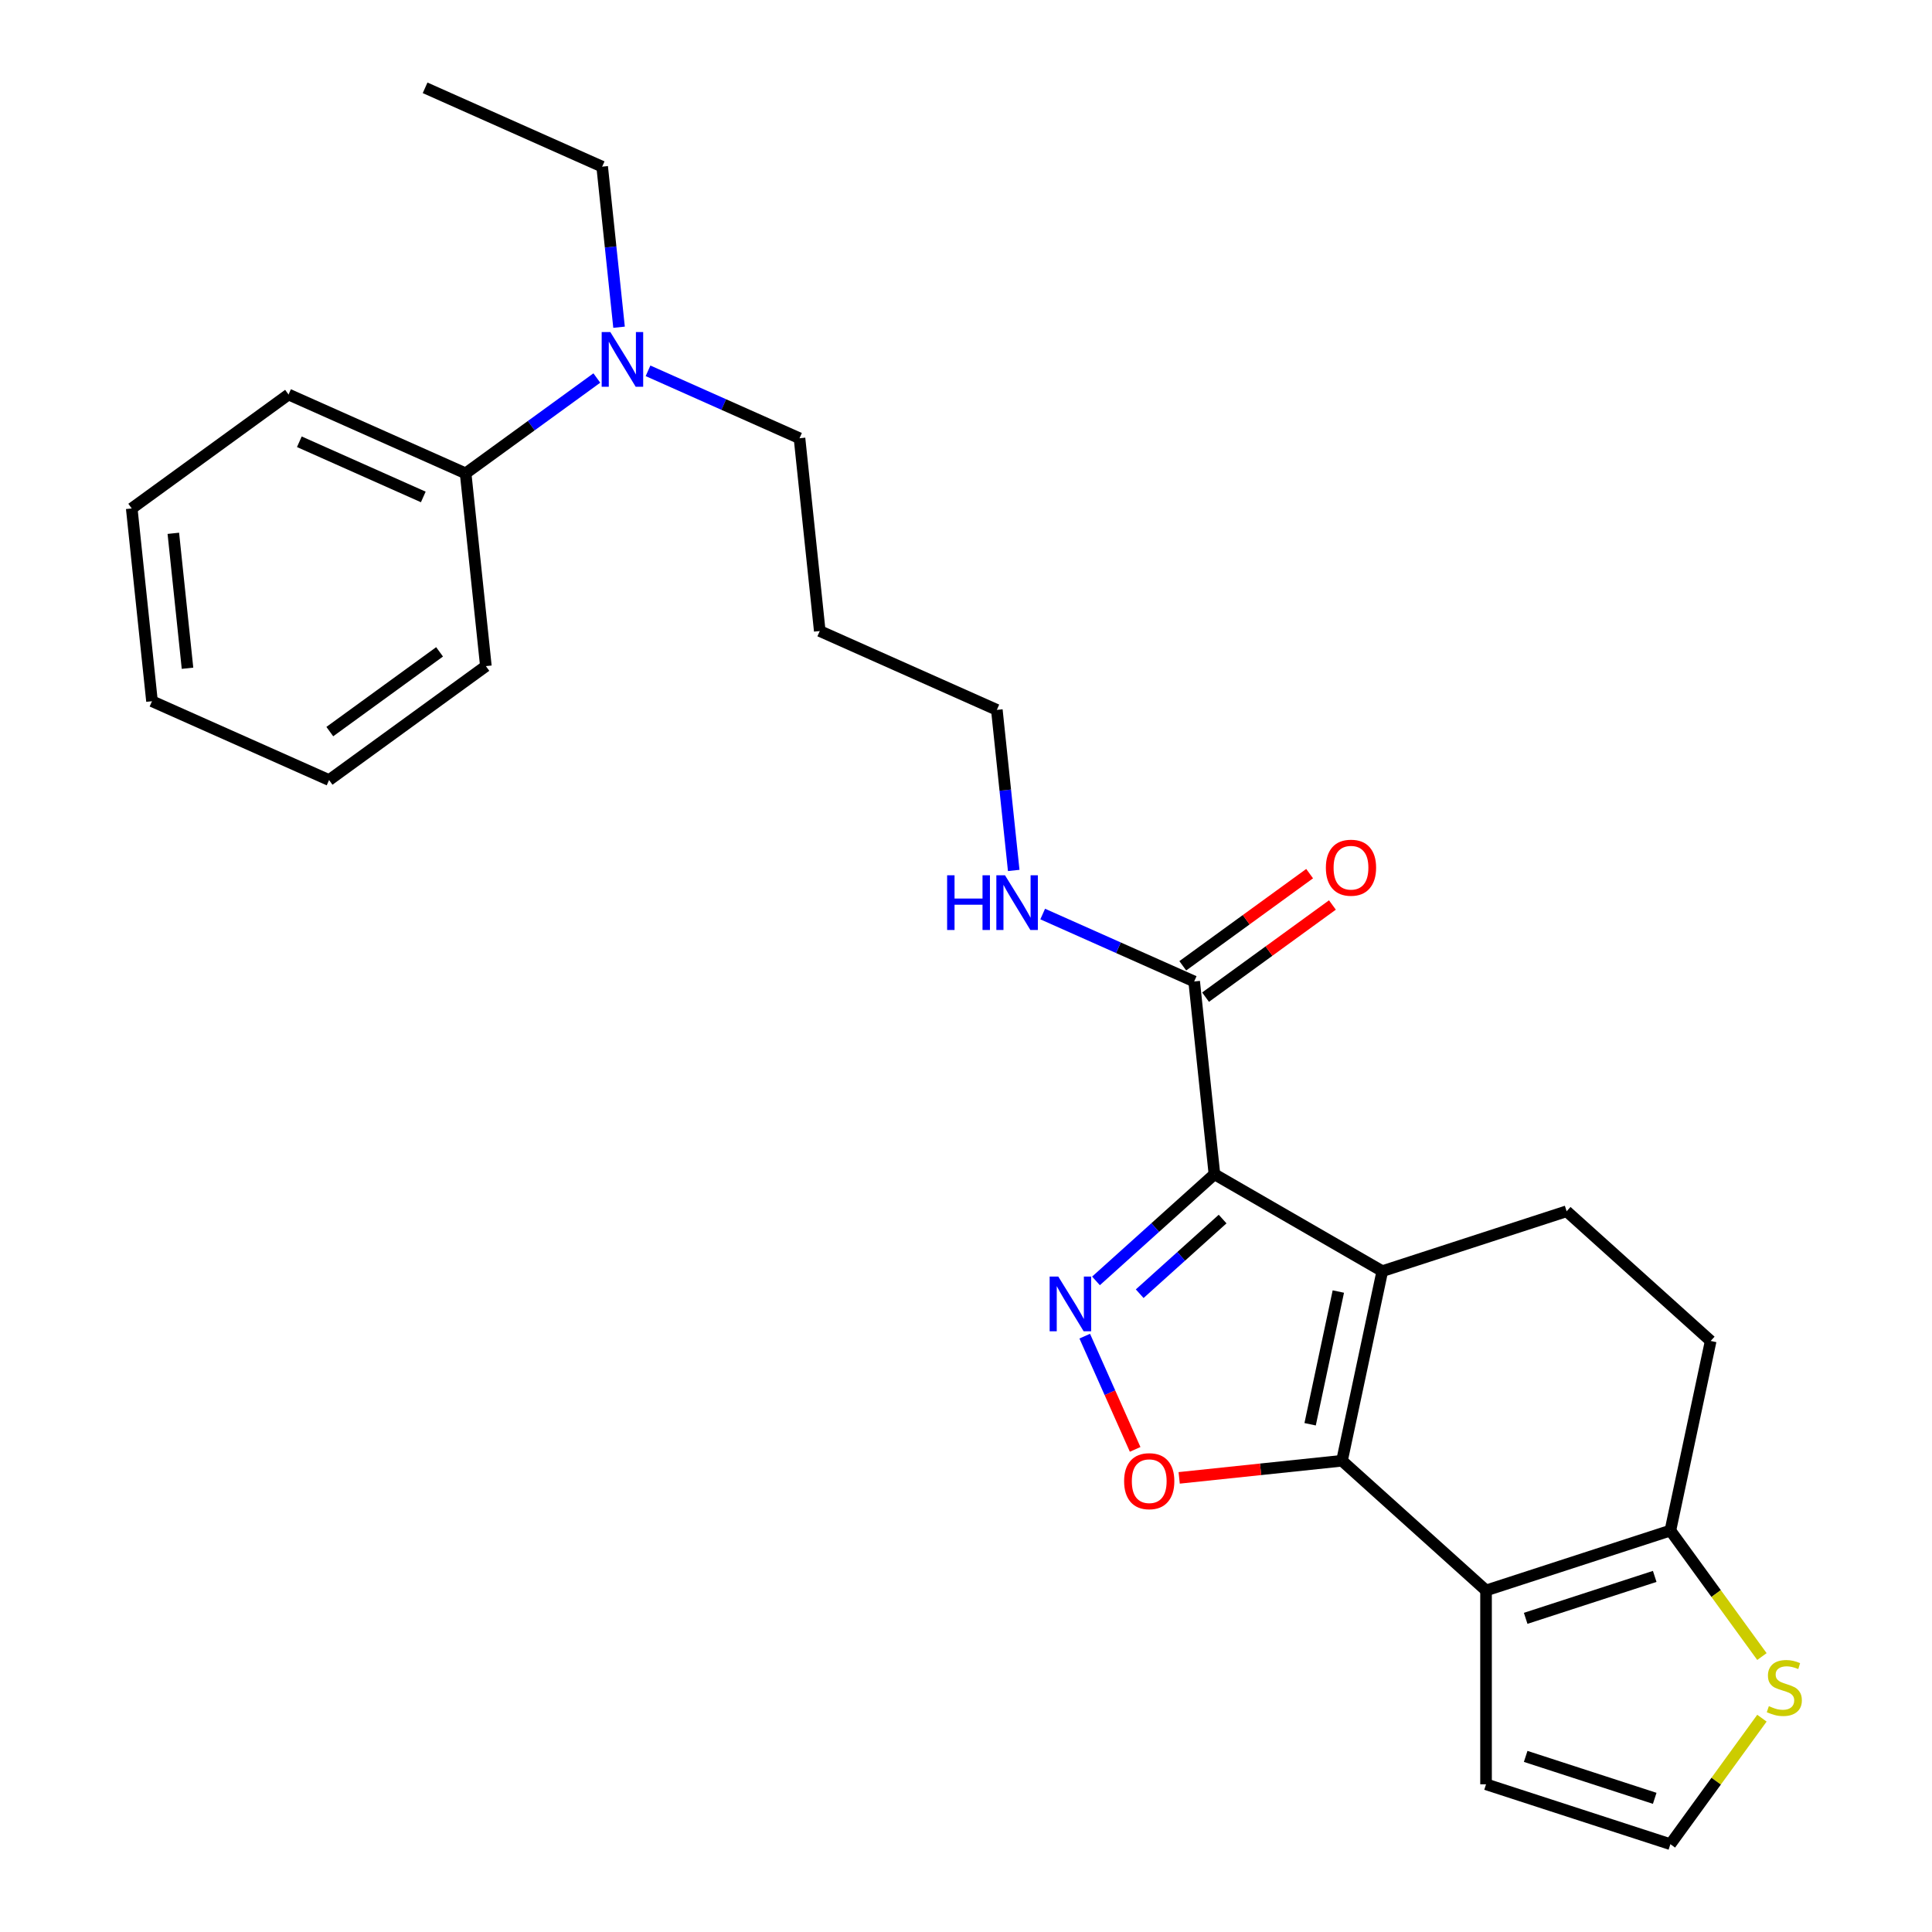 <?xml version='1.0' encoding='iso-8859-1'?>
<svg version='1.1' baseProfile='full'
              xmlns='http://www.w3.org/2000/svg'
                      xmlns:rdkit='http://www.rdkit.org/xml'
                      xmlns:xlink='http://www.w3.org/1999/xlink'
                  xml:space='preserve'
width='1000px' height='1000px' viewBox='0 0 1000 1000'>
<!-- END OF HEADER -->
<rect style='opacity:1.0;fill:#FFFFFF;stroke:none' width='1000' height='1000' x='0' y='0'> </rect>
<path class='bond-0' d='M 715.475,657.951 L 628.59,607.788' style='fill:none;fill-rule:evenodd;stroke:#000000;stroke-width:6px;stroke-linecap:butt;stroke-linejoin:miter;stroke-opacity:1' />
<path class='bond-1' d='M 715.475,657.951 L 694.616,756.085' style='fill:none;fill-rule:evenodd;stroke:#000000;stroke-width:6px;stroke-linecap:butt;stroke-linejoin:miter;stroke-opacity:1' />
<path class='bond-1' d='M 692.719,668.499 L 678.118,737.193' style='fill:none;fill-rule:evenodd;stroke:#000000;stroke-width:6px;stroke-linecap:butt;stroke-linejoin:miter;stroke-opacity:1' />
<path class='bond-7' d='M 715.475,657.951 L 810.891,626.948' style='fill:none;fill-rule:evenodd;stroke:#000000;stroke-width:6px;stroke-linecap:butt;stroke-linejoin:miter;stroke-opacity:1' />
<path class='bond-2' d='M 628.59,607.788 L 597.935,635.389' style='fill:none;fill-rule:evenodd;stroke:#000000;stroke-width:6px;stroke-linecap:butt;stroke-linejoin:miter;stroke-opacity:1' />
<path class='bond-2' d='M 597.935,635.389 L 567.281,662.99' style='fill:none;fill-rule:evenodd;stroke:#0000FF;stroke-width:6px;stroke-linecap:butt;stroke-linejoin:miter;stroke-opacity:1' />
<path class='bond-2' d='M 632.82,630.979 L 611.361,650.3' style='fill:none;fill-rule:evenodd;stroke:#000000;stroke-width:6px;stroke-linecap:butt;stroke-linejoin:miter;stroke-opacity:1' />
<path class='bond-2' d='M 611.361,650.3 L 589.903,669.621' style='fill:none;fill-rule:evenodd;stroke:#0000FF;stroke-width:6px;stroke-linecap:butt;stroke-linejoin:miter;stroke-opacity:1' />
<path class='bond-6' d='M 628.59,607.788 L 618.103,508.011' style='fill:none;fill-rule:evenodd;stroke:#000000;stroke-width:6px;stroke-linecap:butt;stroke-linejoin:miter;stroke-opacity:1' />
<path class='bond-3' d='M 694.616,756.085 L 769.173,823.216' style='fill:none;fill-rule:evenodd;stroke:#000000;stroke-width:6px;stroke-linecap:butt;stroke-linejoin:miter;stroke-opacity:1' />
<path class='bond-4' d='M 694.616,756.085 L 652.481,760.513' style='fill:none;fill-rule:evenodd;stroke:#000000;stroke-width:6px;stroke-linecap:butt;stroke-linejoin:miter;stroke-opacity:1' />
<path class='bond-4' d='M 652.481,760.513 L 610.347,764.942' style='fill:none;fill-rule:evenodd;stroke:#FF0000;stroke-width:6px;stroke-linecap:butt;stroke-linejoin:miter;stroke-opacity:1' />
<path class='bond-26' d='M 561.454,691.587 L 574.502,720.894' style='fill:none;fill-rule:evenodd;stroke:#0000FF;stroke-width:6px;stroke-linecap:butt;stroke-linejoin:miter;stroke-opacity:1' />
<path class='bond-26' d='M 574.502,720.894 L 587.55,750.2' style='fill:none;fill-rule:evenodd;stroke:#FF0000;stroke-width:6px;stroke-linecap:butt;stroke-linejoin:miter;stroke-opacity:1' />
<path class='bond-9' d='M 769.173,823.216 L 769.173,923.543' style='fill:none;fill-rule:evenodd;stroke:#000000;stroke-width:6px;stroke-linecap:butt;stroke-linejoin:miter;stroke-opacity:1' />
<path class='bond-27' d='M 769.173,823.216 L 864.589,792.214' style='fill:none;fill-rule:evenodd;stroke:#000000;stroke-width:6px;stroke-linecap:butt;stroke-linejoin:miter;stroke-opacity:1' />
<path class='bond-27' d='M 789.686,837.649 L 856.477,815.947' style='fill:none;fill-rule:evenodd;stroke:#000000;stroke-width:6px;stroke-linecap:butt;stroke-linejoin:miter;stroke-opacity:1' />
<path class='bond-5' d='M 864.589,792.214 L 885.448,694.08' style='fill:none;fill-rule:evenodd;stroke:#000000;stroke-width:6px;stroke-linecap:butt;stroke-linejoin:miter;stroke-opacity:1' />
<path class='bond-8' d='M 864.589,792.214 L 888.28,824.822' style='fill:none;fill-rule:evenodd;stroke:#000000;stroke-width:6px;stroke-linecap:butt;stroke-linejoin:miter;stroke-opacity:1' />
<path class='bond-8' d='M 888.28,824.822 L 911.971,857.43' style='fill:none;fill-rule:evenodd;stroke:#CCCC00;stroke-width:6px;stroke-linecap:butt;stroke-linejoin:miter;stroke-opacity:1' />
<path class='bond-13' d='M 624,516.127 L 656.828,492.276' style='fill:none;fill-rule:evenodd;stroke:#000000;stroke-width:6px;stroke-linecap:butt;stroke-linejoin:miter;stroke-opacity:1' />
<path class='bond-13' d='M 656.828,492.276 L 689.657,468.424' style='fill:none;fill-rule:evenodd;stroke:#FF0000;stroke-width:6px;stroke-linecap:butt;stroke-linejoin:miter;stroke-opacity:1' />
<path class='bond-13' d='M 612.206,499.894 L 645.034,476.043' style='fill:none;fill-rule:evenodd;stroke:#000000;stroke-width:6px;stroke-linecap:butt;stroke-linejoin:miter;stroke-opacity:1' />
<path class='bond-13' d='M 645.034,476.043 L 677.863,452.191' style='fill:none;fill-rule:evenodd;stroke:#FF0000;stroke-width:6px;stroke-linecap:butt;stroke-linejoin:miter;stroke-opacity:1' />
<path class='bond-15' d='M 618.103,508.011 L 578.9,490.557' style='fill:none;fill-rule:evenodd;stroke:#000000;stroke-width:6px;stroke-linecap:butt;stroke-linejoin:miter;stroke-opacity:1' />
<path class='bond-15' d='M 578.9,490.557 L 539.698,473.103' style='fill:none;fill-rule:evenodd;stroke:#0000FF;stroke-width:6px;stroke-linecap:butt;stroke-linejoin:miter;stroke-opacity:1' />
<path class='bond-11' d='M 810.891,626.948 L 885.448,694.08' style='fill:none;fill-rule:evenodd;stroke:#000000;stroke-width:6px;stroke-linecap:butt;stroke-linejoin:miter;stroke-opacity:1' />
<path class='bond-28' d='M 911.971,889.329 L 888.28,921.937' style='fill:none;fill-rule:evenodd;stroke:#CCCC00;stroke-width:6px;stroke-linecap:butt;stroke-linejoin:miter;stroke-opacity:1' />
<path class='bond-28' d='M 888.28,921.937 L 864.589,954.545' style='fill:none;fill-rule:evenodd;stroke:#000000;stroke-width:6px;stroke-linecap:butt;stroke-linejoin:miter;stroke-opacity:1' />
<path class='bond-10' d='M 769.173,923.543 L 864.589,954.545' style='fill:none;fill-rule:evenodd;stroke:#000000;stroke-width:6px;stroke-linecap:butt;stroke-linejoin:miter;stroke-opacity:1' />
<path class='bond-10' d='M 789.686,909.11 L 856.477,930.812' style='fill:none;fill-rule:evenodd;stroke:#000000;stroke-width:6px;stroke-linecap:butt;stroke-linejoin:miter;stroke-opacity:1' />
<path class='bond-12' d='M 335.419,191.936 L 374.621,209.39' style='fill:none;fill-rule:evenodd;stroke:#0000FF;stroke-width:6px;stroke-linecap:butt;stroke-linejoin:miter;stroke-opacity:1' />
<path class='bond-12' d='M 374.621,209.39 L 413.823,226.844' style='fill:none;fill-rule:evenodd;stroke:#000000;stroke-width:6px;stroke-linecap:butt;stroke-linejoin:miter;stroke-opacity:1' />
<path class='bond-14' d='M 308.922,195.663 L 274.963,220.336' style='fill:none;fill-rule:evenodd;stroke:#0000FF;stroke-width:6px;stroke-linecap:butt;stroke-linejoin:miter;stroke-opacity:1' />
<path class='bond-14' d='M 274.963,220.336 L 241.005,245.008' style='fill:none;fill-rule:evenodd;stroke:#000000;stroke-width:6px;stroke-linecap:butt;stroke-linejoin:miter;stroke-opacity:1' />
<path class='bond-19' d='M 320.419,169.37 L 316.051,127.815' style='fill:none;fill-rule:evenodd;stroke:#0000FF;stroke-width:6px;stroke-linecap:butt;stroke-linejoin:miter;stroke-opacity:1' />
<path class='bond-19' d='M 316.051,127.815 L 311.683,86.261' style='fill:none;fill-rule:evenodd;stroke:#000000;stroke-width:6px;stroke-linecap:butt;stroke-linejoin:miter;stroke-opacity:1' />
<path class='bond-20' d='M 241.005,245.008 L 149.352,204.202' style='fill:none;fill-rule:evenodd;stroke:#000000;stroke-width:6px;stroke-linecap:butt;stroke-linejoin:miter;stroke-opacity:1' />
<path class='bond-20' d='M 219.095,257.218 L 154.938,228.653' style='fill:none;fill-rule:evenodd;stroke:#000000;stroke-width:6px;stroke-linecap:butt;stroke-linejoin:miter;stroke-opacity:1' />
<path class='bond-21' d='M 241.005,245.008 L 251.492,344.785' style='fill:none;fill-rule:evenodd;stroke:#000000;stroke-width:6px;stroke-linecap:butt;stroke-linejoin:miter;stroke-opacity:1' />
<path class='bond-18' d='M 524.698,450.536 L 520.33,408.982' style='fill:none;fill-rule:evenodd;stroke:#0000FF;stroke-width:6px;stroke-linecap:butt;stroke-linejoin:miter;stroke-opacity:1' />
<path class='bond-18' d='M 520.33,408.982 L 515.963,367.428' style='fill:none;fill-rule:evenodd;stroke:#000000;stroke-width:6px;stroke-linecap:butt;stroke-linejoin:miter;stroke-opacity:1' />
<path class='bond-16' d='M 424.31,326.621 L 515.963,367.428' style='fill:none;fill-rule:evenodd;stroke:#000000;stroke-width:6px;stroke-linecap:butt;stroke-linejoin:miter;stroke-opacity:1' />
<path class='bond-17' d='M 424.31,326.621 L 413.823,226.844' style='fill:none;fill-rule:evenodd;stroke:#000000;stroke-width:6px;stroke-linecap:butt;stroke-linejoin:miter;stroke-opacity:1' />
<path class='bond-22' d='M 311.683,86.261 L 220.031,45.455' style='fill:none;fill-rule:evenodd;stroke:#000000;stroke-width:6px;stroke-linecap:butt;stroke-linejoin:miter;stroke-opacity:1' />
<path class='bond-23' d='M 149.352,204.202 L 68.186,263.172' style='fill:none;fill-rule:evenodd;stroke:#000000;stroke-width:6px;stroke-linecap:butt;stroke-linejoin:miter;stroke-opacity:1' />
<path class='bond-24' d='M 251.492,344.785 L 170.326,403.755' style='fill:none;fill-rule:evenodd;stroke:#000000;stroke-width:6px;stroke-linecap:butt;stroke-linejoin:miter;stroke-opacity:1' />
<path class='bond-24' d='M 227.523,337.397 L 170.707,378.677' style='fill:none;fill-rule:evenodd;stroke:#000000;stroke-width:6px;stroke-linecap:butt;stroke-linejoin:miter;stroke-opacity:1' />
<path class='bond-29' d='M 68.186,263.172 L 78.673,362.949' style='fill:none;fill-rule:evenodd;stroke:#000000;stroke-width:6px;stroke-linecap:butt;stroke-linejoin:miter;stroke-opacity:1' />
<path class='bond-29' d='M 89.715,276.041 L 97.055,345.885' style='fill:none;fill-rule:evenodd;stroke:#000000;stroke-width:6px;stroke-linecap:butt;stroke-linejoin:miter;stroke-opacity:1' />
<path class='bond-25' d='M 170.326,403.755 L 78.673,362.949' style='fill:none;fill-rule:evenodd;stroke:#000000;stroke-width:6px;stroke-linecap:butt;stroke-linejoin:miter;stroke-opacity:1' />
<path  class='atom-3' d='M 547.773 660.759
L 557.053 675.759
Q 557.973 677.239, 559.453 679.919
Q 560.933 682.599, 561.013 682.759
L 561.013 660.759
L 564.773 660.759
L 564.773 689.079
L 560.893 689.079
L 550.933 672.679
Q 549.773 670.759, 548.533 668.559
Q 547.333 666.359, 546.973 665.679
L 546.973 689.079
L 543.293 689.079
L 543.293 660.759
L 547.773 660.759
' fill='#0000FF'/>
<path  class='atom-5' d='M 581.839 766.652
Q 581.839 759.852, 585.199 756.052
Q 588.559 752.252, 594.839 752.252
Q 601.119 752.252, 604.479 756.052
Q 607.839 759.852, 607.839 766.652
Q 607.839 773.532, 604.439 777.452
Q 601.039 781.332, 594.839 781.332
Q 588.599 781.332, 585.199 777.452
Q 581.839 773.572, 581.839 766.652
M 594.839 778.132
Q 599.159 778.132, 601.479 775.252
Q 603.839 772.332, 603.839 766.652
Q 603.839 761.092, 601.479 758.292
Q 599.159 755.452, 594.839 755.452
Q 590.519 755.452, 588.159 758.252
Q 585.839 761.052, 585.839 766.652
Q 585.839 772.372, 588.159 775.252
Q 590.519 778.132, 594.839 778.132
' fill='#FF0000'/>
<path  class='atom-9' d='M 915.559 883.1
Q 915.879 883.22, 917.199 883.78
Q 918.519 884.34, 919.959 884.7
Q 921.439 885.02, 922.879 885.02
Q 925.559 885.02, 927.119 883.74
Q 928.679 882.42, 928.679 880.14
Q 928.679 878.58, 927.879 877.62
Q 927.119 876.66, 925.919 876.14
Q 924.719 875.62, 922.719 875.02
Q 920.199 874.26, 918.679 873.54
Q 917.199 872.82, 916.119 871.3
Q 915.079 869.78, 915.079 867.22
Q 915.079 863.66, 917.479 861.46
Q 919.919 859.26, 924.719 859.26
Q 927.999 859.26, 931.719 860.82
L 930.799 863.9
Q 927.399 862.5, 924.839 862.5
Q 922.079 862.5, 920.559 863.66
Q 919.039 864.78, 919.079 866.74
Q 919.079 868.26, 919.839 869.18
Q 920.639 870.1, 921.759 870.62
Q 922.919 871.14, 924.839 871.74
Q 927.399 872.54, 928.919 873.34
Q 930.439 874.14, 931.519 875.78
Q 932.639 877.38, 932.639 880.14
Q 932.639 884.06, 929.999 886.18
Q 927.399 888.26, 923.039 888.26
Q 920.519 888.26, 918.599 887.7
Q 916.719 887.18, 914.479 886.26
L 915.559 883.1
' fill='#CCCC00'/>
<path  class='atom-13' d='M 315.91 171.878
L 325.19 186.878
Q 326.11 188.358, 327.59 191.038
Q 329.07 193.718, 329.15 193.878
L 329.15 171.878
L 332.91 171.878
L 332.91 200.198
L 329.03 200.198
L 319.07 183.798
Q 317.91 181.878, 316.67 179.678
Q 315.47 177.478, 315.11 176.798
L 315.11 200.198
L 311.43 200.198
L 311.43 171.878
L 315.91 171.878
' fill='#0000FF'/>
<path  class='atom-14' d='M 686.268 449.12
Q 686.268 442.32, 689.628 438.52
Q 692.988 434.72, 699.268 434.72
Q 705.548 434.72, 708.908 438.52
Q 712.268 442.32, 712.268 449.12
Q 712.268 456, 708.868 459.92
Q 705.468 463.8, 699.268 463.8
Q 693.028 463.8, 689.628 459.92
Q 686.268 456.04, 686.268 449.12
M 699.268 460.6
Q 703.588 460.6, 705.908 457.72
Q 708.268 454.8, 708.268 449.12
Q 708.268 443.56, 705.908 440.76
Q 703.588 437.92, 699.268 437.92
Q 694.948 437.92, 692.588 440.72
Q 690.268 443.52, 690.268 449.12
Q 690.268 454.84, 692.588 457.72
Q 694.948 460.6, 699.268 460.6
' fill='#FF0000'/>
<path  class='atom-16' d='M 490.23 453.044
L 494.07 453.044
L 494.07 465.084
L 508.55 465.084
L 508.55 453.044
L 512.39 453.044
L 512.39 481.364
L 508.55 481.364
L 508.55 468.284
L 494.07 468.284
L 494.07 481.364
L 490.23 481.364
L 490.23 453.044
' fill='#0000FF'/>
<path  class='atom-16' d='M 520.19 453.044
L 529.47 468.044
Q 530.39 469.524, 531.87 472.204
Q 533.35 474.884, 533.43 475.044
L 533.43 453.044
L 537.19 453.044
L 537.19 481.364
L 533.31 481.364
L 523.35 464.964
Q 522.19 463.044, 520.95 460.844
Q 519.75 458.644, 519.39 457.964
L 519.39 481.364
L 515.71 481.364
L 515.71 453.044
L 520.19 453.044
' fill='#0000FF'/>
</svg>
